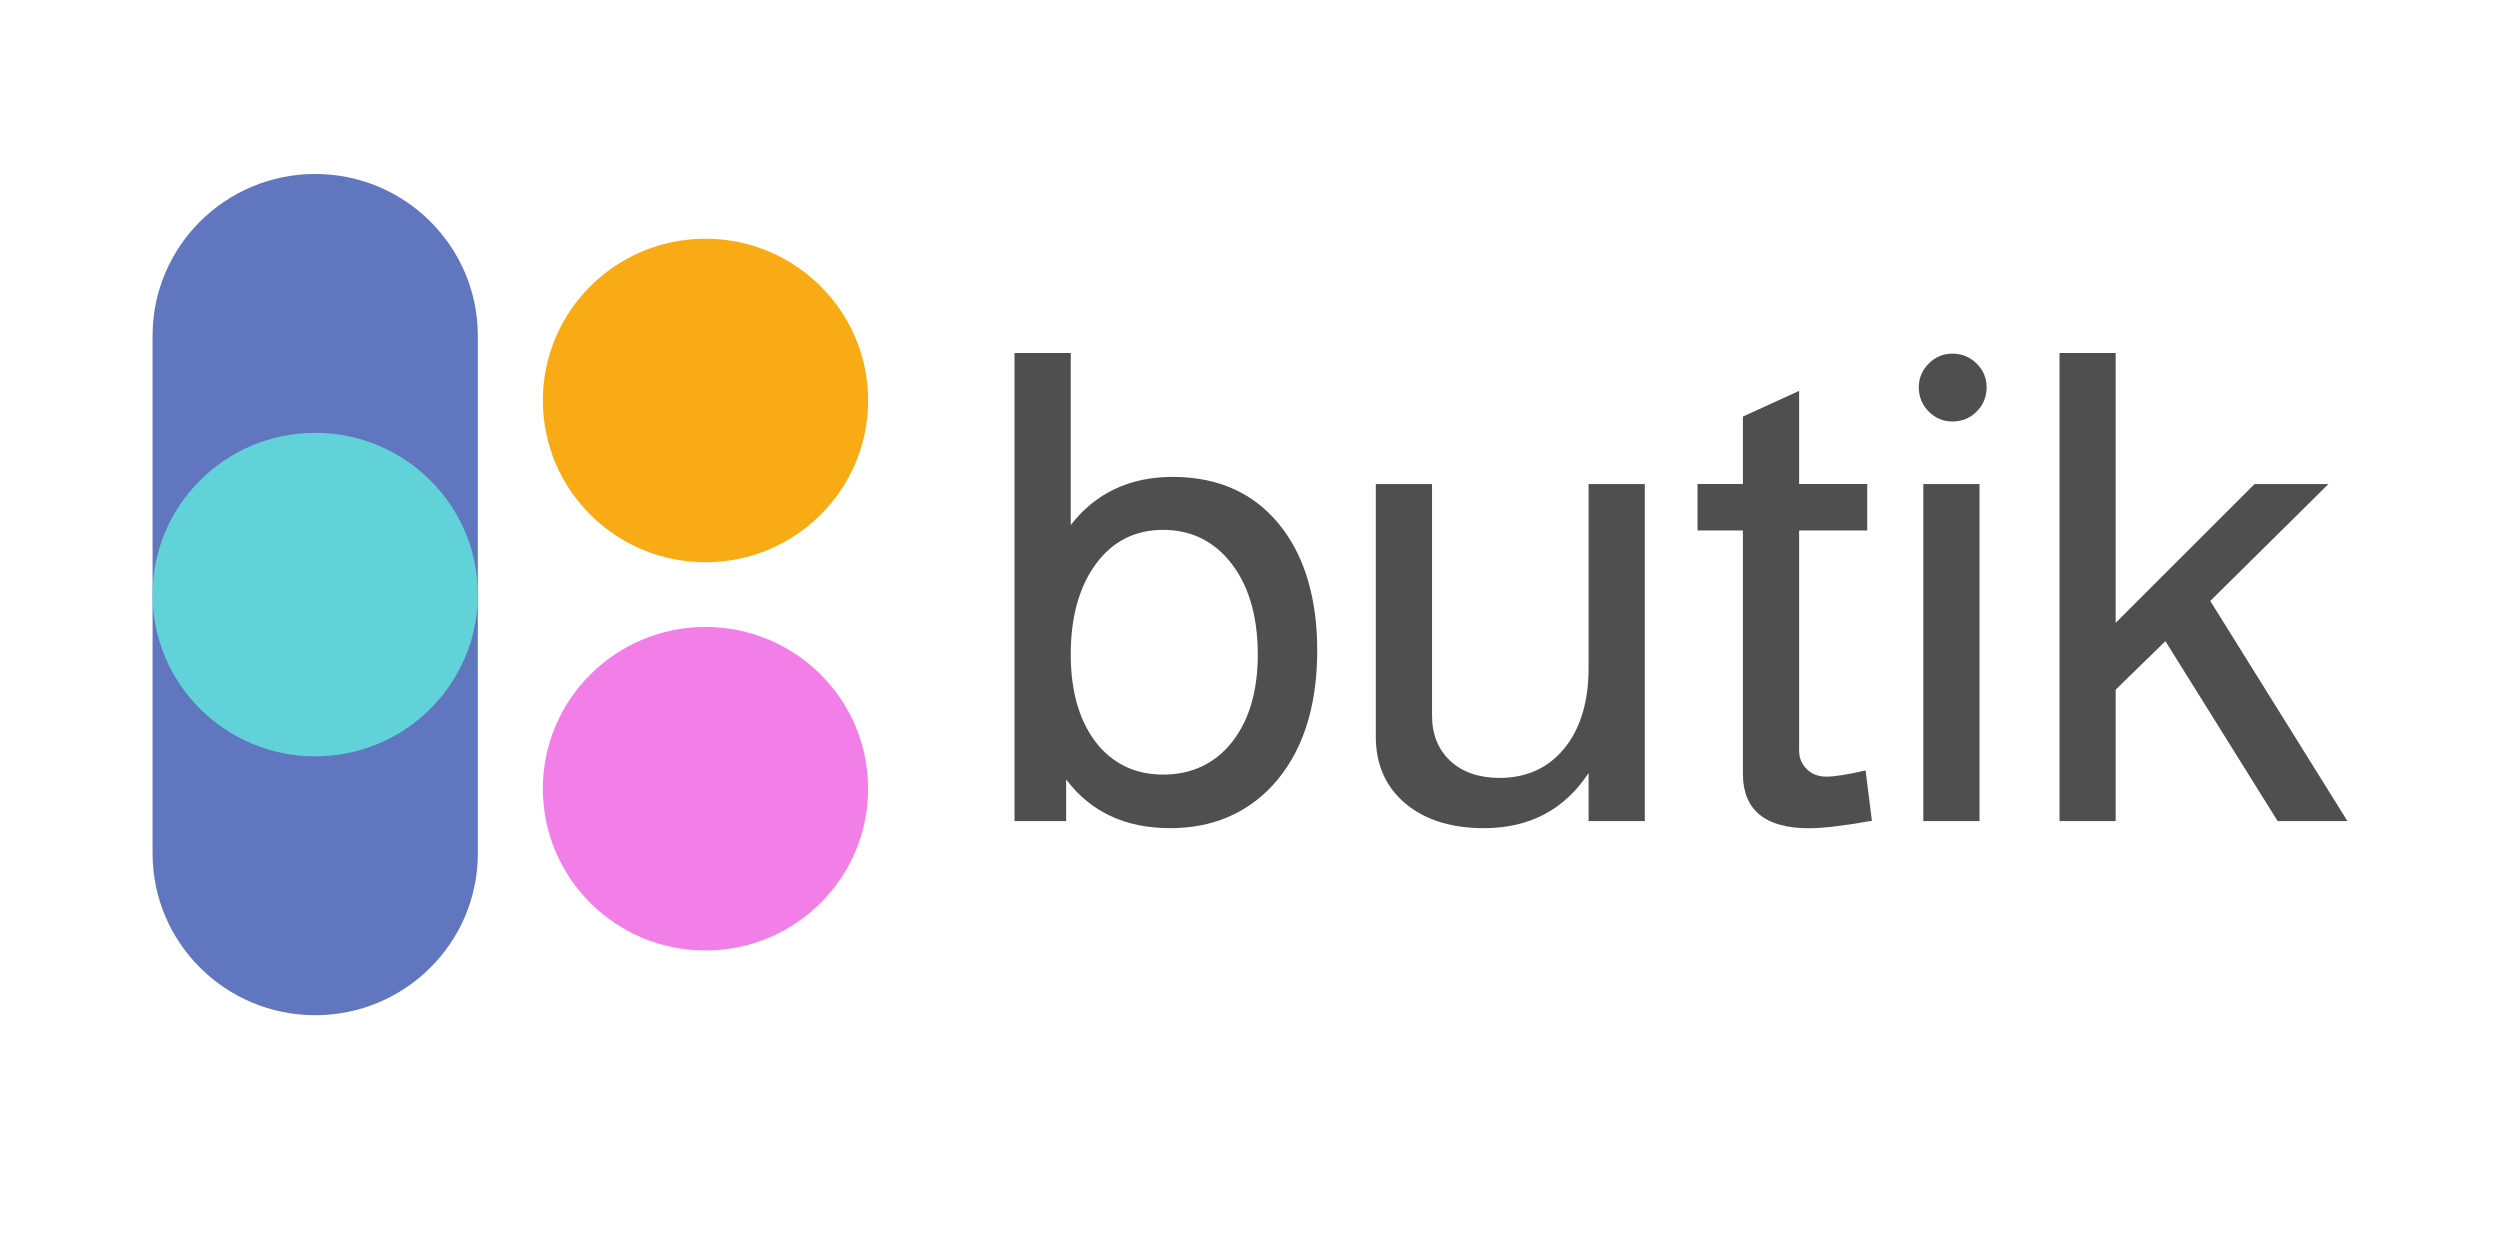 <?xml version="1.0" encoding="utf-8"?>
<!-- Generator: Adobe Illustrator 27.0.1, SVG Export Plug-In . SVG Version: 6.00 Build 0)  -->
<svg version="1.1" id="Layer_1" xmlns="http://www.w3.org/2000/svg" xmlns:xlink="http://www.w3.org/1999/xlink" width="100" height="50"
	 viewBox="0 0 370 160" style="enable-background:new 0 0 370 160;" xml:space="preserve">
<style type="text/css">
	.st0{fill:#504F4F;}
	.st1{fill:#6076BF;}
	.st2{fill:#F8AB14;}
	.st3{fill:#60D2D8;}
	.st4{fill:#F27EE8;}
	.st5{fill:#FFFFFF;}
</style>
<g>
	<path class="st0" d="M173.56,58.08c-6.36,0-11.44,2.4-15.09,7.13V39.74h-8.32v69.28h7.64v-6.16c3.6,4.79,8.77,7.21,15.38,7.21
		c6.13,0,11.2-2.1,15.08-6.23c4.44-4.76,6.7-11.51,6.7-20.06c0-7.38-1.7-13.41-5.04-17.92C186.09,60.7,180.59,58.08,173.56,58.08z
		 M172.12,65.92c3.93,0,7.19,1.49,9.68,4.42c2.89,3.39,4.35,8.11,4.35,14.03c0,5.42-1.29,9.78-3.83,12.98
		c-2.53,3.18-5.96,4.79-10.2,4.79c-3.81,0-6.97-1.39-9.4-4.13c-2.82-3.26-4.25-7.85-4.25-13.65c0-5.55,1.26-10.06,3.74-13.42
		C164.67,67.61,168,65.92,172.12,65.92z"/>
	<path class="st0" d="M235.11,86.38c0,4.97-1.21,8.96-3.59,11.88c-2.37,2.9-5.59,4.37-9.58,4.37c-3.05,0-5.51-0.85-7.3-2.52
		c-1.79-1.67-2.7-3.93-2.7-6.72V59.14h-8.32v37.42c0,4.1,1.47,7.41,4.37,9.85c2.88,2.43,6.8,3.66,11.65,3.66
		c6.72,0,11.92-2.75,15.47-8.16v7.11h8.32V59.14h-8.32V86.38z"/>
	<path class="st0" d="M275.83,101.58c-2.46,0.57-4.32,0.86-5.51,0.86c-1.22,0-2.18-0.37-2.93-1.12c-0.75-0.75-1.12-1.65-1.12-2.74
		V66.01h10.08v-6.88h-10.08V45.35l-8.32,3.8v9.98h-6.72v6.88h6.72v36.02c0,5.34,3.29,8.05,9.77,8.05c2.05,0,5.1-0.36,9.07-1.06
		l0.25-0.04l-0.93-7.46L275.83,101.58z"/>
	<path class="st0" d="M288.95,39.84c-1.35,0-2.53,0.49-3.5,1.47c-0.98,0.98-1.47,2.16-1.47,3.5c0,1.41,0.5,2.62,1.47,3.6
		c0.97,0.98,2.15,1.47,3.5,1.47c1.41,0,2.62-0.49,3.6-1.47c0.98-0.98,1.47-2.19,1.47-3.6c0-1.35-0.49-2.52-1.47-3.5
		C291.57,40.34,290.36,39.84,288.95,39.84z"/>
	<rect x="284.65" y="59.14" class="st0" width="8.32" height="49.88"/>
	<polygon class="st0" points="327.12,76.44 344.61,59.14 333.67,59.14 313.12,79.68 313.12,39.74 304.81,39.74 304.81,109.02 
		313.12,109.02 313.12,89.57 320.48,82.39 337.09,109.02 347.42,109.02 	"/>
</g>
<path class="st1" d="M46.65,13.25c-13.29,0-24.07,10.72-24.07,23.94V75.5v38.31c0,13.22,10.78,23.94,24.07,23.94
	c13.29,0,24.07-10.72,24.07-23.94V75.5V37.19C70.71,23.97,59.94,13.25,46.65,13.25z"/>
<path class="st2" d="M104.41,22.83c13.29,0,24.07,10.72,24.07,23.94s-10.78,23.94-24.07,23.94S80.34,59.99,80.34,46.77
	S91.12,22.83,104.41,22.83z"/>
<path class="st3" d="M46.65,51.56c13.29,0,24.07,10.72,24.07,23.94S59.94,99.44,46.65,99.44c-13.29,0-24.07-10.72-24.07-23.94
	S33.36,51.56,46.65,51.56z"/>
<path class="st4" d="M104.41,80.29c13.29,0,24.07,10.72,24.07,23.94s-10.78,23.94-24.07,23.94s-24.07-10.72-24.07-23.94
	S91.12,80.29,104.41,80.29z"/>
</svg>
